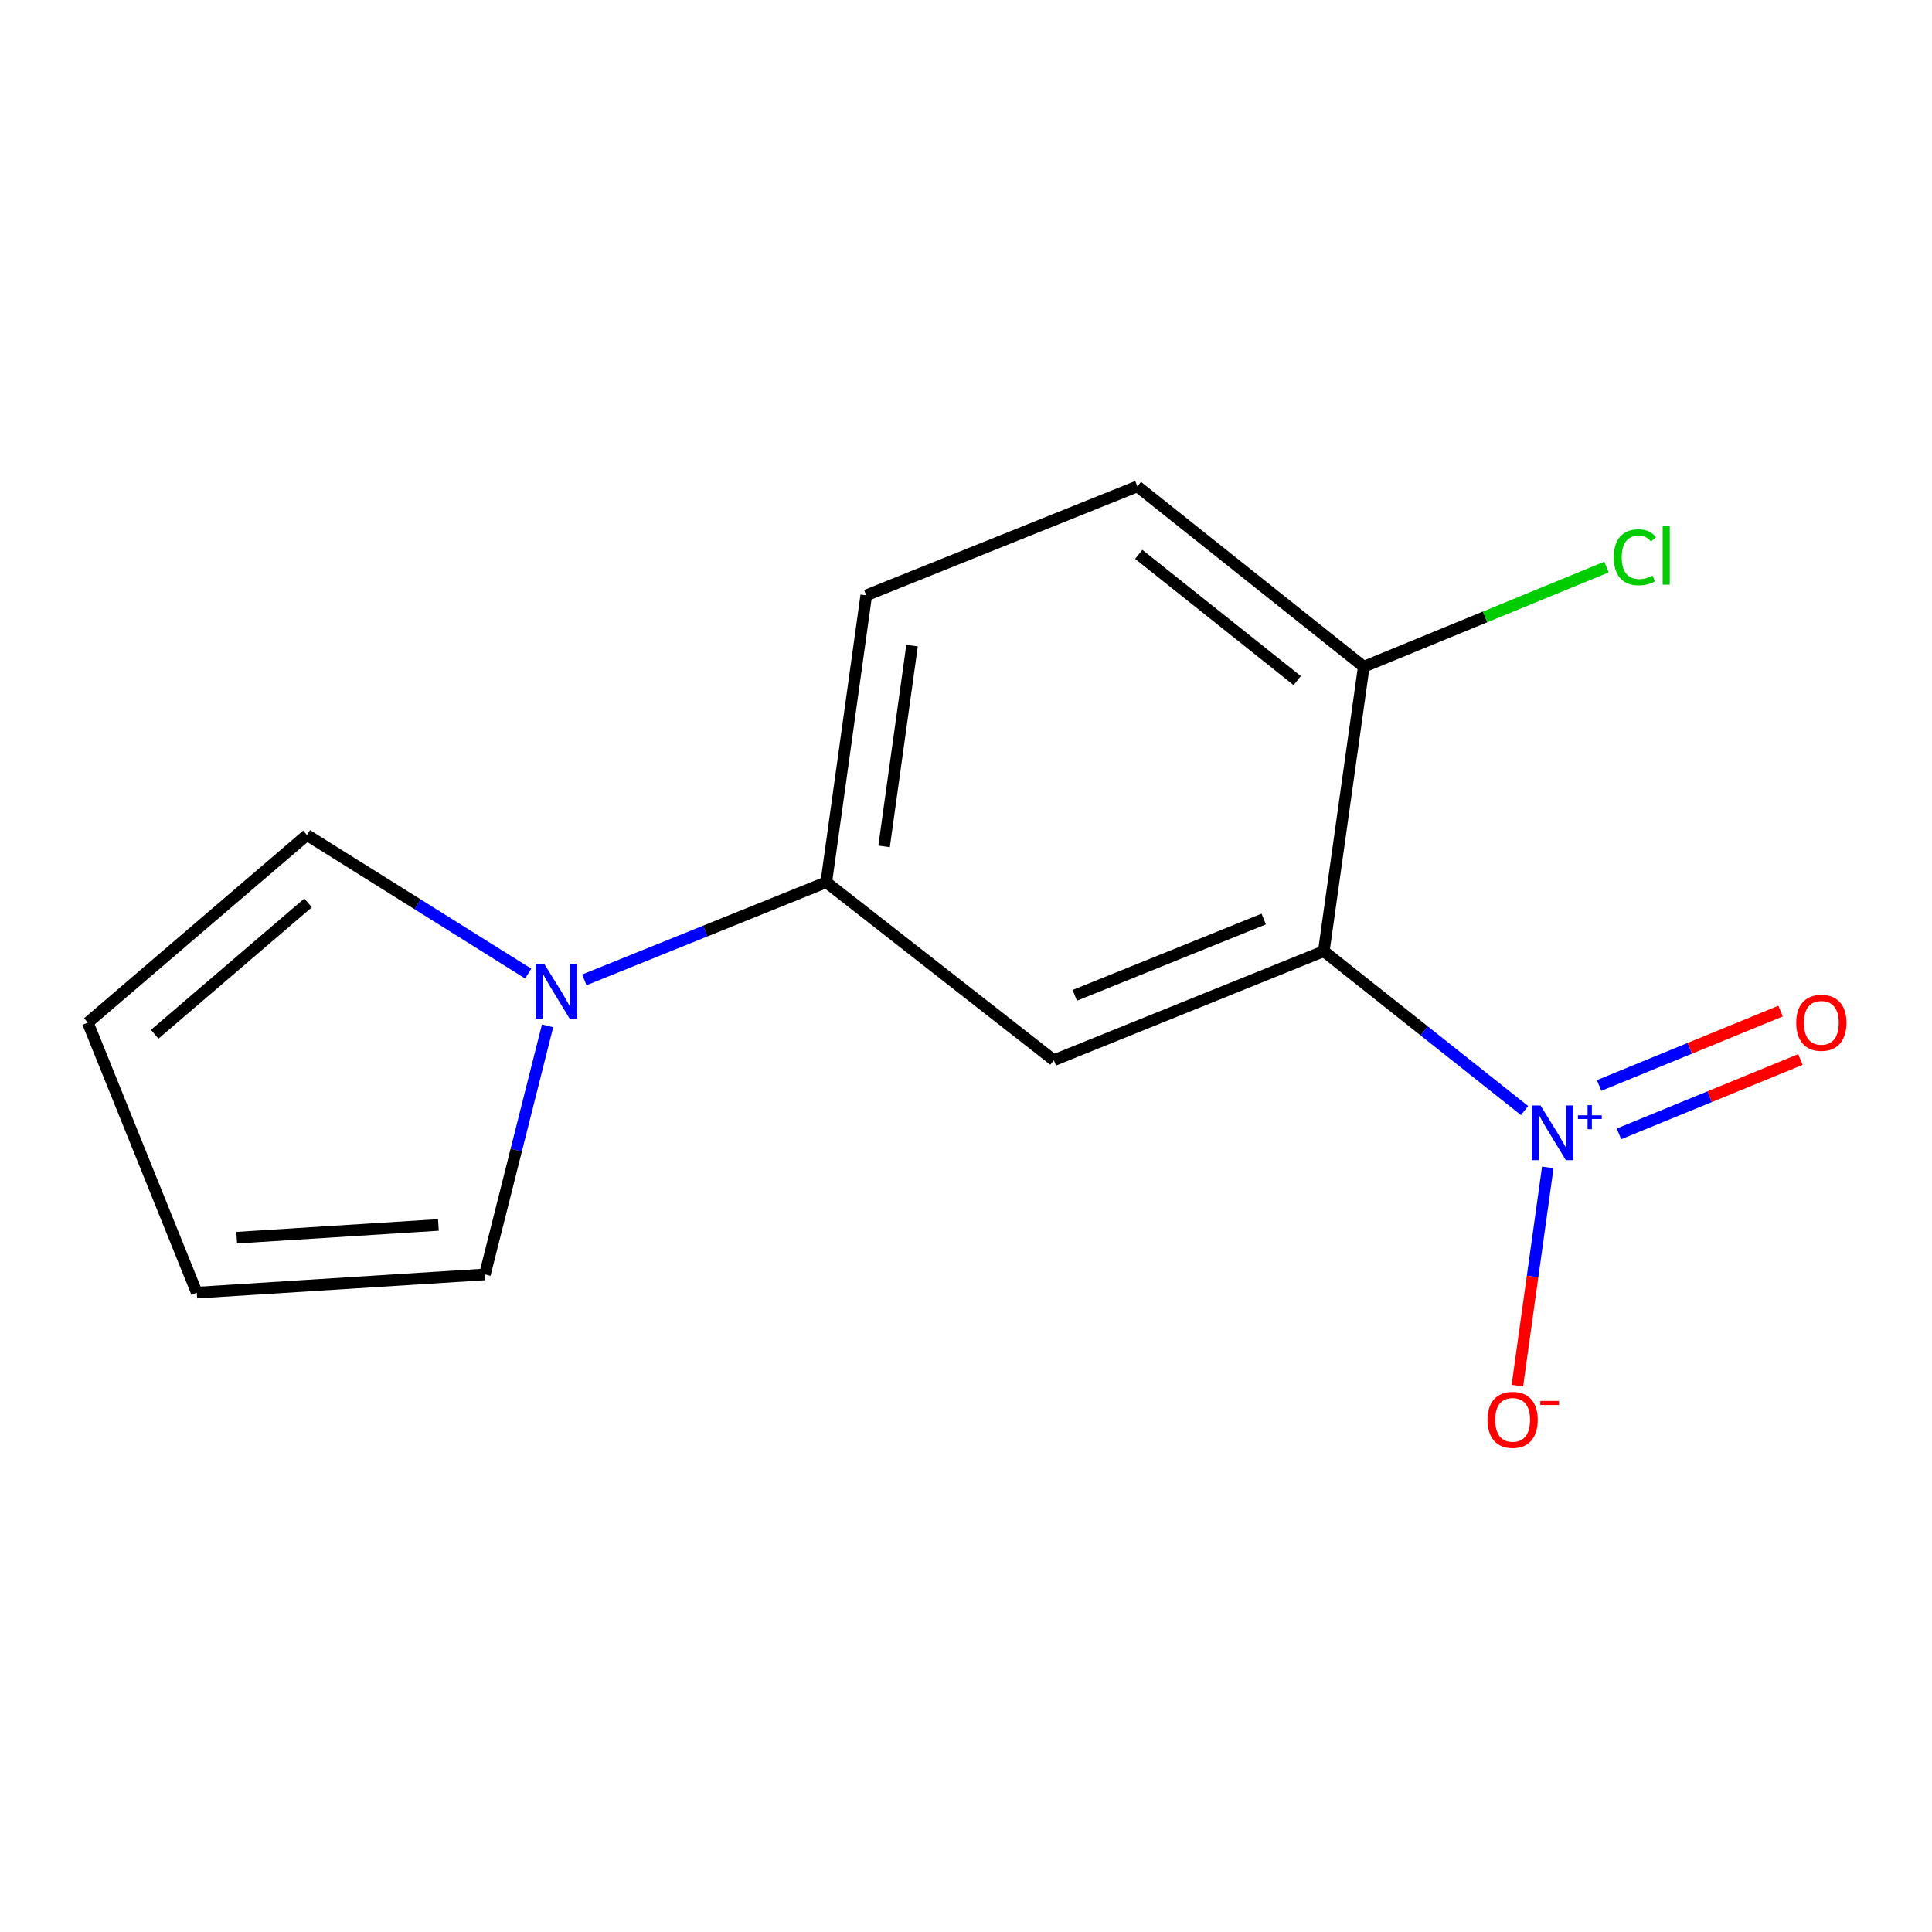 <?xml version='1.0' encoding='iso-8859-1'?>
<svg version='1.1' baseProfile='full'
              xmlns='http://www.w3.org/2000/svg'
                      xmlns:rdkit='http://www.rdkit.org/xml'
                      xmlns:xlink='http://www.w3.org/1999/xlink'
                  xml:space='preserve'
width='1000px' height='1000px' viewBox='0 0 1000 1000'>
<!-- END OF HEADER -->
<rect style='opacity:1.0;fill:#FFFFFF;stroke:none' width='1000' height='1000' x='0' y='0'> </rect>
<path class='bond-0' d='M 685.198,492.344 L 737.15,533.58' style='fill:none;fill-rule:evenodd;stroke:#000000;stroke-width:6px;stroke-linecap:butt;stroke-linejoin:miter;stroke-opacity:1' />
<path class='bond-0' d='M 737.15,533.58 L 789.103,574.816' style='fill:none;fill-rule:evenodd;stroke:#0000FF;stroke-width:6px;stroke-linecap:butt;stroke-linejoin:miter;stroke-opacity:1' />
<path class='bond-1' d='M 685.198,492.344 L 545.475,548.751' style='fill:none;fill-rule:evenodd;stroke:#000000;stroke-width:6px;stroke-linecap:butt;stroke-linejoin:miter;stroke-opacity:1' />
<path class='bond-1' d='M 654.104,475.699 L 556.298,515.184' style='fill:none;fill-rule:evenodd;stroke:#000000;stroke-width:6px;stroke-linecap:butt;stroke-linejoin:miter;stroke-opacity:1' />
<path class='bond-4' d='M 685.198,492.344 L 705.881,345.1' style='fill:none;fill-rule:evenodd;stroke:#000000;stroke-width:6px;stroke-linecap:butt;stroke-linejoin:miter;stroke-opacity:1' />
<path class='bond-5' d='M 801.128,604.249 L 793.261,660.733' style='fill:none;fill-rule:evenodd;stroke:#0000FF;stroke-width:6px;stroke-linecap:butt;stroke-linejoin:miter;stroke-opacity:1' />
<path class='bond-5' d='M 793.261,660.733 L 785.394,717.217' style='fill:none;fill-rule:evenodd;stroke:#FF0000;stroke-width:6px;stroke-linecap:butt;stroke-linejoin:miter;stroke-opacity:1' />
<path class='bond-6' d='M 837.961,586.896 L 884.928,567.643' style='fill:none;fill-rule:evenodd;stroke:#0000FF;stroke-width:6px;stroke-linecap:butt;stroke-linejoin:miter;stroke-opacity:1' />
<path class='bond-6' d='M 884.928,567.643 L 931.895,548.39' style='fill:none;fill-rule:evenodd;stroke:#FF0000;stroke-width:6px;stroke-linecap:butt;stroke-linejoin:miter;stroke-opacity:1' />
<path class='bond-6' d='M 827.691,561.843 L 874.658,542.59' style='fill:none;fill-rule:evenodd;stroke:#0000FF;stroke-width:6px;stroke-linecap:butt;stroke-linejoin:miter;stroke-opacity:1' />
<path class='bond-6' d='M 874.658,542.59 L 921.625,523.337' style='fill:none;fill-rule:evenodd;stroke:#FF0000;stroke-width:6px;stroke-linecap:butt;stroke-linejoin:miter;stroke-opacity:1' />
<path class='bond-3' d='M 545.475,548.751 L 427.682,456.635' style='fill:none;fill-rule:evenodd;stroke:#000000;stroke-width:6px;stroke-linecap:butt;stroke-linejoin:miter;stroke-opacity:1' />
<path class='bond-2' d='M 302.451,507.172 L 365.067,481.904' style='fill:none;fill-rule:evenodd;stroke:#0000FF;stroke-width:6px;stroke-linecap:butt;stroke-linejoin:miter;stroke-opacity:1' />
<path class='bond-2' d='M 365.067,481.904 L 427.682,456.635' style='fill:none;fill-rule:evenodd;stroke:#000000;stroke-width:6px;stroke-linecap:butt;stroke-linejoin:miter;stroke-opacity:1' />
<path class='bond-7' d='M 283.421,530.967 L 267.204,595.303' style='fill:none;fill-rule:evenodd;stroke:#0000FF;stroke-width:6px;stroke-linecap:butt;stroke-linejoin:miter;stroke-opacity:1' />
<path class='bond-7' d='M 267.204,595.303 L 250.986,659.64' style='fill:none;fill-rule:evenodd;stroke:#000000;stroke-width:6px;stroke-linecap:butt;stroke-linejoin:miter;stroke-opacity:1' />
<path class='bond-8' d='M 273.397,503.918 L 216.133,468.063' style='fill:none;fill-rule:evenodd;stroke:#0000FF;stroke-width:6px;stroke-linecap:butt;stroke-linejoin:miter;stroke-opacity:1' />
<path class='bond-8' d='M 216.133,468.063 L 158.87,432.207' style='fill:none;fill-rule:evenodd;stroke:#000000;stroke-width:6px;stroke-linecap:butt;stroke-linejoin:miter;stroke-opacity:1' />
<path class='bond-14' d='M 427.682,456.635 L 448.365,308.142' style='fill:none;fill-rule:evenodd;stroke:#000000;stroke-width:6px;stroke-linecap:butt;stroke-linejoin:miter;stroke-opacity:1' />
<path class='bond-14' d='M 457.601,438.096 L 472.079,334.151' style='fill:none;fill-rule:evenodd;stroke:#000000;stroke-width:6px;stroke-linecap:butt;stroke-linejoin:miter;stroke-opacity:1' />
<path class='bond-12' d='M 705.881,345.1 L 588.705,251.75' style='fill:none;fill-rule:evenodd;stroke:#000000;stroke-width:6px;stroke-linecap:butt;stroke-linejoin:miter;stroke-opacity:1' />
<path class='bond-12' d='M 671.434,352.274 L 589.411,286.93' style='fill:none;fill-rule:evenodd;stroke:#000000;stroke-width:6px;stroke-linecap:butt;stroke-linejoin:miter;stroke-opacity:1' />
<path class='bond-13' d='M 705.881,345.1 L 768.702,319.301' style='fill:none;fill-rule:evenodd;stroke:#000000;stroke-width:6px;stroke-linecap:butt;stroke-linejoin:miter;stroke-opacity:1' />
<path class='bond-13' d='M 768.702,319.301 L 831.523,293.502' style='fill:none;fill-rule:evenodd;stroke:#00CC00;stroke-width:6px;stroke-linecap:butt;stroke-linejoin:miter;stroke-opacity:1' />
<path class='bond-11' d='M 250.986,659.64 L 101.846,669.056' style='fill:none;fill-rule:evenodd;stroke:#000000;stroke-width:6px;stroke-linecap:butt;stroke-linejoin:miter;stroke-opacity:1' />
<path class='bond-11' d='M 226.909,634.03 L 122.511,640.622' style='fill:none;fill-rule:evenodd;stroke:#000000;stroke-width:6px;stroke-linecap:butt;stroke-linejoin:miter;stroke-opacity:1' />
<path class='bond-10' d='M 158.87,432.207 L 45.455,529.317' style='fill:none;fill-rule:evenodd;stroke:#000000;stroke-width:6px;stroke-linecap:butt;stroke-linejoin:miter;stroke-opacity:1' />
<path class='bond-10' d='M 159.467,467.34 L 80.076,535.317' style='fill:none;fill-rule:evenodd;stroke:#000000;stroke-width:6px;stroke-linecap:butt;stroke-linejoin:miter;stroke-opacity:1' />
<path class='bond-9' d='M 448.365,308.142 L 588.705,251.75' style='fill:none;fill-rule:evenodd;stroke:#000000;stroke-width:6px;stroke-linecap:butt;stroke-linejoin:miter;stroke-opacity:1' />
<path class='bond-15' d='M 45.455,529.317 L 101.846,669.056' style='fill:none;fill-rule:evenodd;stroke:#000000;stroke-width:6px;stroke-linecap:butt;stroke-linejoin:miter;stroke-opacity:1' />
<path  class='atom-1' d='M 797.362 572.181
L 806.642 587.181
Q 807.562 588.661, 809.042 591.341
Q 810.522 594.021, 810.602 594.181
L 810.602 572.181
L 814.362 572.181
L 814.362 600.501
L 810.482 600.501
L 800.522 584.101
Q 799.362 582.181, 798.122 579.981
Q 796.922 577.781, 796.562 577.101
L 796.562 600.501
L 792.882 600.501
L 792.882 572.181
L 797.362 572.181
' fill='#0000FF'/>
<path  class='atom-1' d='M 816.738 577.286
L 821.728 577.286
L 821.728 572.032
L 823.946 572.032
L 823.946 577.286
L 829.067 577.286
L 829.067 579.186
L 823.946 579.186
L 823.946 584.466
L 821.728 584.466
L 821.728 579.186
L 816.738 579.186
L 816.738 577.286
' fill='#0000FF'/>
<path  class='atom-3' d='M 281.684 498.867
L 290.964 513.867
Q 291.884 515.347, 293.364 518.027
Q 294.844 520.707, 294.924 520.867
L 294.924 498.867
L 298.684 498.867
L 298.684 527.187
L 294.804 527.187
L 284.844 510.787
Q 283.684 508.867, 282.444 506.667
Q 281.244 504.467, 280.884 503.787
L 280.884 527.187
L 277.204 527.187
L 277.204 498.867
L 281.684 498.867
' fill='#0000FF'/>
<path  class='atom-6' d='M 769.94 734.914
Q 769.94 728.114, 773.3 724.314
Q 776.66 720.514, 782.94 720.514
Q 789.22 720.514, 792.58 724.314
Q 795.94 728.114, 795.94 734.914
Q 795.94 741.794, 792.54 745.714
Q 789.14 749.594, 782.94 749.594
Q 776.7 749.594, 773.3 745.714
Q 769.94 741.834, 769.94 734.914
M 782.94 746.394
Q 787.26 746.394, 789.58 743.514
Q 791.94 740.594, 791.94 734.914
Q 791.94 729.354, 789.58 726.554
Q 787.26 723.714, 782.94 723.714
Q 778.62 723.714, 776.26 726.514
Q 773.94 729.314, 773.94 734.914
Q 773.94 740.634, 776.26 743.514
Q 778.62 746.394, 782.94 746.394
' fill='#FF0000'/>
<path  class='atom-6' d='M 797.26 725.136
L 806.949 725.136
L 806.949 727.248
L 797.26 727.248
L 797.26 725.136
' fill='#FF0000'/>
<path  class='atom-7' d='M 929.729 529.397
Q 929.729 522.597, 933.089 518.797
Q 936.449 514.997, 942.729 514.997
Q 949.009 514.997, 952.369 518.797
Q 955.729 522.597, 955.729 529.397
Q 955.729 536.277, 952.329 540.197
Q 948.929 544.077, 942.729 544.077
Q 936.489 544.077, 933.089 540.197
Q 929.729 536.317, 929.729 529.397
M 942.729 540.877
Q 947.049 540.877, 949.369 537.997
Q 951.729 535.077, 951.729 529.397
Q 951.729 523.837, 949.369 521.037
Q 947.049 518.197, 942.729 518.197
Q 938.409 518.197, 936.049 520.997
Q 933.729 523.797, 933.729 529.397
Q 933.729 535.117, 936.049 537.997
Q 938.409 540.877, 942.729 540.877
' fill='#FF0000'/>
<path  class='atom-14' d='M 835.316 288.44
Q 835.316 281.4, 838.596 277.72
Q 841.916 274, 848.196 274
Q 854.036 274, 857.156 278.12
L 854.516 280.28
Q 852.236 277.28, 848.196 277.28
Q 843.916 277.28, 841.636 280.16
Q 839.396 283, 839.396 288.44
Q 839.396 294.04, 841.716 296.92
Q 844.076 299.8, 848.636 299.8
Q 851.756 299.8, 855.396 297.92
L 856.516 300.92
Q 855.036 301.88, 852.796 302.44
Q 850.556 303, 848.076 303
Q 841.916 303, 838.596 299.24
Q 835.316 295.48, 835.316 288.44
' fill='#00CC00'/>
<path  class='atom-14' d='M 860.596 272.28
L 864.276 272.28
L 864.276 302.64
L 860.596 302.64
L 860.596 272.28
' fill='#00CC00'/>
</svg>
